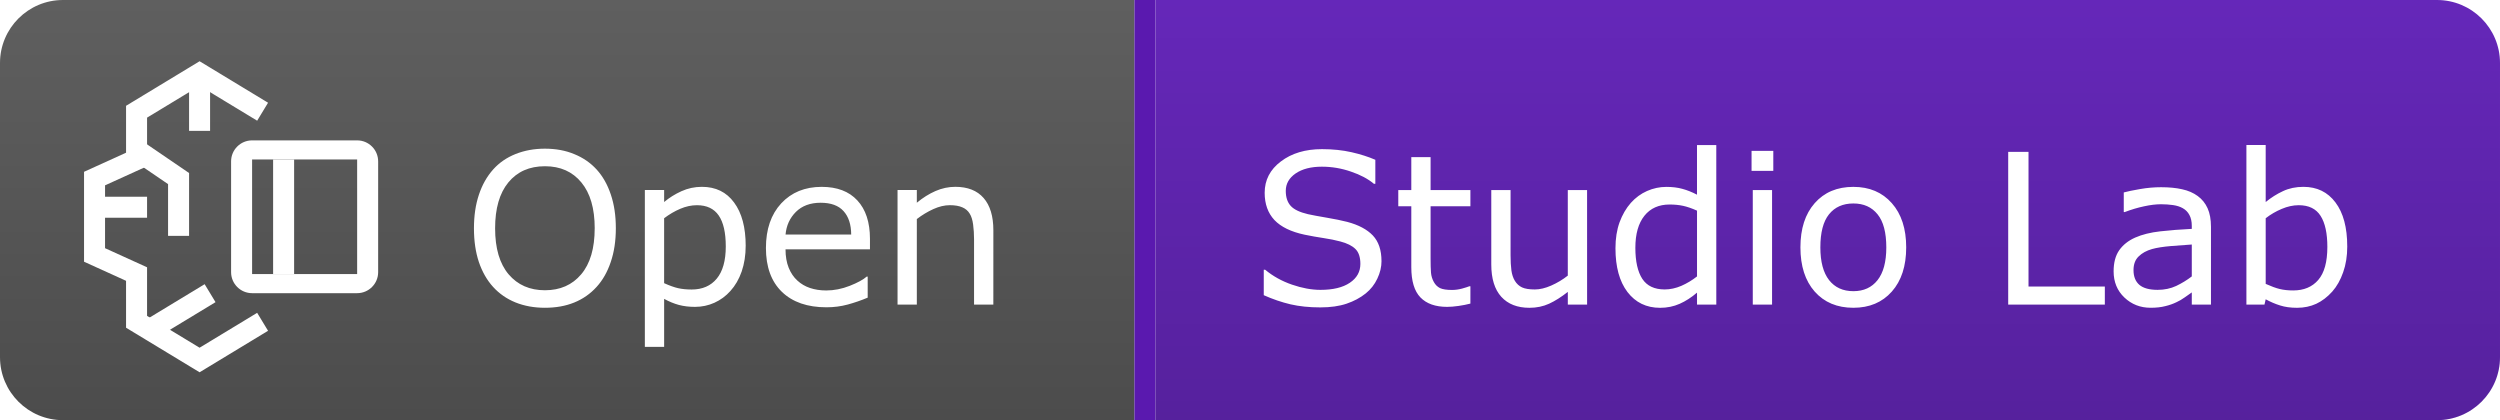 <svg fill="none" height="20" viewBox="0 0 119 20" width="119" xmlns="http://www.w3.org/2000/svg" xmlns:xlink="http://www.w3.org/1999/xlink"><title>Open in SageMaker Studio Lab</title><filter id="a" color-interpolation-filters="sRGB" filterUnits="userSpaceOnUse" height="15.806" width="14" x="4" y="1.915"><feFlood flood-opacity="0" result="BackgroundImageFix"/><feColorMatrix in="SourceAlpha" result="hardAlpha" type="matrix" values="0 0 0 0 0 0 0 0 0 0 0 0 0 0 0 0 0 0 127 0"/><feOffset dy="1"/><feComposite in2="hardAlpha" operator="out"/><feColorMatrix type="matrix" values="0 0 0 0 0 0 0 0 0 0 0 0 0 0 0 0 0 0 0.25 0"/><feBlend in2="BackgroundImageFix" mode="normal" result="effect1_dropShadow_3653_93780"/><feBlend in="SourceGraphic" in2="effect1_dropShadow_3653_93780" mode="normal" result="shape"/></filter><filter id="b" color-interpolation-filters="sRGB" filterUnits="userSpaceOnUse" height="10.434" width="24.721" x="22.561" y="6.078"><feFlood flood-opacity="0" result="BackgroundImageFix"/><feColorMatrix in="SourceAlpha" result="hardAlpha" type="matrix" values="0 0 0 0 0 0 0 0 0 0 0 0 0 0 0 0 0 0 127 0"/><feOffset dy="1"/><feComposite in2="hardAlpha" operator="out"/><feColorMatrix type="matrix" values="0 0 0 0 0.004 0 0 0 0 0.004 0 0 0 0 0.004 0 0 0 0.3 0"/><feBlend in2="BackgroundImageFix" mode="normal" result="effect1_dropShadow_3653_93780"/><feBlend in="SourceGraphic" in2="effect1_dropShadow_3653_93780" mode="normal" result="shape"/></filter><filter id="c" color-interpolation-filters="sRGB" filterUnits="userSpaceOnUse" height="8.749" width="51.575" x="60.154" y="5.902"><feFlood flood-opacity="0" result="BackgroundImageFix"/><feColorMatrix in="SourceAlpha" result="hardAlpha" type="matrix" values="0 0 0 0 0 0 0 0 0 0 0 0 0 0 0 0 0 0 127 0"/><feOffset dy="1"/><feComposite in2="hardAlpha" operator="out"/><feColorMatrix type="matrix" values="0 0 0 0 0.004 0 0 0 0 0.004 0 0 0 0 0.004 0 0 0 0.3 0"/><feBlend in2="BackgroundImageFix" mode="normal" result="effect1_dropShadow_3653_93780"/><feBlend in="SourceGraphic" in2="effect1_dropShadow_3653_93780" mode="normal" result="shape"/></filter><linearGradient id="d" gradientUnits="userSpaceOnUse" x1="27" x2="27" y1="0" y2="20"><stop offset="0" stop-color="#5f5f5f"/><stop offset="1" stop-color="#4c4c4c"/></linearGradient><linearGradient id="e" gradientUnits="userSpaceOnUse" x1="32" x2="32" y1="0" y2="20"><stop offset="0" stop-opacity="0"/><stop offset="1" stop-opacity=".15"/></linearGradient><clipPath id="f"><path d="m0 3c0-1.657 1.343-3 3-3h113c1.657 0 3 1.343 3 3v14c0 1.657-1.343 3-3 3h-113c-1.657 0-3-1.343-3-3z"/></clipPath><g clip-path="url(#f)"><path d="m0 3c0-1.657 1.343-3 3-3h113c1.657 0 3 1.343 3 3v14c0 1.657-1.343 3-3 3h-113c-1.657 0-3-1.343-3-3z" fill="#fff"/><path d="m0 0h54v20h-54z" fill="url(#d)"/><g filter="url(#a)"><path d="m7 14.773 3-1.818" stroke="#fff"/><path d="m9.5 2.955v2.273" stroke="#fff"/><path clip-rule="evenodd" d="m12 5.682c-.552 0-1 .448-1 1v5.273c0 .552.448 1 1 1h5c.552 0 1-.448 1-1v-5.273c0-.552-.448-1-1-1zm5 .909h-5v5.455h5z" fill="#fff" fill-rule="evenodd"/><path d="m13 6.591h1v5.455h-1z" fill="#fff"/><g stroke="#fff"><path d="m12.5 14.318-3 1.818-3-1.818v-2.273l-2-.909v-2.273m8-4.545-3-1.818-3 1.818v2.273l-2 .909v1.364m0 0h2.5"/><path d="m6.5 6.136 2 1.364v2.727"/></g></g><g filter="url(#b)"><path d="m28.396 7.064c.296.326.522.724.679 1.196.16.472.239 1.007.239 1.606 0 .599-.081 1.136-.244 1.611-.16.472-.384.866-.674 1.182-.299.329-.654.576-1.065.742-.407.166-.872.249-1.397.249-.511 0-.977-.085-1.396-.254-.417-.169-.771-.415-1.065-.737-.293-.322-.519-.718-.679-1.187-.156-.469-.234-1.004-.234-1.606 0-.592.078-1.123.234-1.592.156-.472.384-.876.684-1.211.286-.319.641-.563 1.064-.732.426-.169.89-.254 1.392-.254.521 0 .988.086 1.401.259.417.169.77.412 1.06.728zm-.088 2.803c0-.944-.212-1.672-.635-2.183-.423-.514-1.001-.771-1.733-.771-.739 0-1.32.257-1.743.771-.42.511-.63 1.239-.63 2.183 0 .954.215 1.685.644 2.192.43.504 1.006.757 1.728.757.723 0 1.297-.252 1.724-.757.43-.508.644-1.239.644-2.192zm7.186.84c0 .443-.064.848-.19 1.216-.127.364-.306.674-.537.928-.215.241-.469.428-.762.561-.29.13-.597.195-.923.195-.283 0-.54-.031-.771-.093-.228-.062-.461-.158-.698-.288v2.285h-.918v-7.466h.918v.571c.244-.205.518-.376.82-.513.306-.14.631-.21.977-.21.657 0 1.169.249 1.533.747.368.495.552 1.183.552 2.065zm-.947.024c0-.657-.112-1.149-.337-1.475s-.57-.488-1.035-.488c-.264 0-.529.057-.796.171-.267.114-.522.264-.767.449v3.091c.26.117.483.197.669.239.189.042.402.063.64.063.511 0 .91-.172 1.196-.518.286-.345.43-.856.43-1.533zm6.863.137h-4.019c0 .335.05.628.151.879.101.247.239.451.415.61.169.156.369.274.601.352.234.078.491.117.771.117.371 0 .744-.073 1.118-.22.378-.15.646-.296.806-.439h.049v1.001c-.309.13-.625.239-.947.327-.322.088-.661.132-1.016.132-.905 0-1.611-.244-2.119-.733-.508-.491-.762-1.188-.762-2.09 0-.892.243-1.6.728-2.124.488-.524 1.129-.786 1.924-.786.736 0 1.302.215 1.699.645.4.43.601 1.04.601 1.831zm-.893-.703c-.003-.482-.125-.854-.366-1.118-.238-.264-.601-.396-1.089-.396-.492 0-.884.145-1.177.435-.29.29-.454.649-.493 1.079zm6.766 3.335h-.918v-3.106c0-.251-.015-.485-.044-.703-.029-.221-.083-.394-.161-.518-.081-.137-.199-.238-.351-.303-.153-.068-.352-.103-.596-.103-.251 0-.513.062-.786.186-.273.124-.535.282-.786.474v4.072h-.918v-5.454h.918v.605c.286-.238.583-.423.889-.557.306-.133.62-.2.942-.2.589 0 1.038.177 1.348.532.309.355.464.866.464 1.533z" fill="#fff"/></g><path d="m54 0h1v20h-1z" fill="#4800a6"/><path d="m54 0h1v20h-1z" fill="#fff" fill-opacity=".1"/><path d="m0 0h64v20h-64z" fill="#6527b9" transform="translate(55)"/><path d="m0 0h64v20h-64z" fill="url(#e)" transform="translate(55)"/><g filter="url(#c)"><path d="m65.76 11.425c0 .283-.067.563-.2.84-.13.277-.314.511-.552.703-.26.208-.565.371-.913.488-.345.117-.762.176-1.25.176-.524 0-.996-.049-1.416-.146-.417-.098-.842-.243-1.274-.435v-1.211h.068c.368.306.793.542 1.274.708.482.166.934.249 1.357.249.599 0 1.064-.112 1.397-.337.335-.225.503-.524.503-.898 0-.322-.08-.56-.239-.713-.156-.153-.396-.272-.718-.356-.244-.065-.509-.119-.796-.161-.283-.042-.584-.096-.903-.161-.645-.137-1.123-.369-1.436-.698-.309-.332-.464-.763-.464-1.294 0-.609.257-1.107.771-1.494.514-.391 1.167-.586 1.958-.586.511 0 .98.049 1.406.146s.804.218 1.133.361v1.143h-.068c-.277-.234-.641-.428-1.094-.581-.449-.156-.91-.234-1.382-.234-.518 0-.934.107-1.25.322-.312.215-.469.492-.469.83 0 .303.078.54.234.713.156.173.431.304.825.396.208.046.504.101.889.166.384.065.71.132.977.2.54.143.947.36 1.221.649.273.29.41.695.41 1.216zm4.231 2.026c-.172.045-.361.083-.566.112-.202.029-.383.044-.542.044-.557 0-.98-.15-1.27-.449-.29-.299-.435-.78-.435-1.44v-2.9h-.62v-.771h.62v-1.567h.918v1.567h1.895v.771h-1.895v2.485c0 .286.006.511.019.674.013.16.059.309.137.449.072.13.169.226.293.288.127.059.319.088.576.088.15 0 .306-.021.469-.064.163-.046.28-.083.352-.112h.049zm5.555.049h-.918v-.606c-.309.244-.606.431-.889.562-.283.13-.596.195-.938.195-.573 0-1.019-.174-1.338-.522-.319-.352-.478-.866-.478-1.543v-3.54h.918v3.106c0 .277.013.514.039.713.026.195.081.363.166.503.088.143.202.247.342.312.14.065.343.098.61.098.238 0 .496-.062.776-.185.283-.124.547-.282.791-.474v-4.072h.918zm6.15 0h-.918v-.571c-.264.228-.539.405-.825.532-.286.127-.597.191-.933.191-.651 0-1.169-.251-1.553-.752-.381-.501-.571-1.196-.571-2.085 0-.462.065-.874.195-1.235.134-.361.312-.669.537-.923.221-.247.479-.436.771-.566.296-.13.602-.195.918-.195.286 0 .54.031.762.093.221.059.454.151.698.278v-2.363h.918zm-.918-1.343v-3.13c-.247-.111-.469-.187-.664-.229s-.408-.063-.64-.063c-.514 0-.915.179-1.201.537-.286.358-.43.866-.43 1.523 0 .648.111 1.141.332 1.48.221.335.576.503 1.065.503.26 0 .524-.057.791-.171.267-.117.516-.267.747-.449zm3.631-5.024h-1.035v-.952h1.035zm-.059 6.367h-.918v-5.454h.918zm6.385-2.725c0 .889-.228 1.59-.684 2.104-.456.514-1.066.771-1.831.771-.771 0-1.385-.257-1.841-.771-.453-.514-.679-1.216-.679-2.104 0-.889.226-1.59.679-2.104.456-.518 1.069-.776 1.841-.776.765 0 1.375.259 1.831.776.456.514.684 1.216.684 2.104zm-.947 0c0-.706-.138-1.23-.415-1.572-.277-.345-.661-.518-1.152-.518-.498 0-.885.173-1.162.518-.274.342-.41.866-.41 1.572 0 .684.138 1.203.415 1.558.277.352.662.527 1.157.527.488 0 .871-.174 1.147-.522.28-.352.42-.872.42-1.562zm10.402 2.725h-4.6v-7.271h.967v6.411h3.633zm5.052 0h-.913v-.581c-.082.055-.192.134-.332.234-.137.098-.27.176-.401.234-.153.075-.328.137-.527.185-.199.052-.431.078-.698.078-.492 0-.908-.163-1.25-.488s-.513-.741-.513-1.245c0-.413.088-.747.264-1.001.179-.257.433-.459.761-.606.332-.146.731-.246 1.197-.298.465-.052.965-.091 1.499-.117v-.142c0-.208-.038-.381-.113-.518-.071-.137-.175-.244-.312-.322-.13-.075-.287-.125-.469-.151s-.373-.039-.571-.039c-.241 0-.51.033-.806.098-.296.062-.602.153-.918.273h-.049v-.933c.179-.049.438-.103.777-.161.338-.059.672-.088 1.001-.088.384 0 .718.033 1.001.098.286.062.534.169.742.322.205.15.361.343.469.581.107.238.161.532.161.884zm-.913-1.343v-1.518c-.28.016-.611.041-.991.073-.378.033-.678.08-.899.142-.264.075-.477.192-.64.352-.162.156-.244.373-.244.649 0 .312.095.548.284.708.188.156.476.234.864.234.322 0 .617-.062.884-.186.266-.127.514-.278.742-.454zm7.4-1.426c0 .456-.065.866-.195 1.23-.127.365-.3.671-.518.918-.231.257-.485.451-.761.581-.277.127-.581.191-.913.191-.31 0-.58-.037-.811-.112-.231-.072-.459-.169-.684-.293l-.058.254h-.86v-7.598h.918v2.715c.258-.212.531-.384.821-.518.289-.137.615-.205.976-.205.645 0 1.153.247 1.524.742.374.495.561 1.193.561 2.095zm-.947.025c0-.651-.107-1.144-.322-1.48-.215-.339-.562-.508-1.04-.508-.267 0-.537.059-.811.176-.273.114-.527.262-.762.444v3.125c.261.117.484.199.669.244.189.046.402.068.64.068.508 0 .905-.166 1.191-.498.29-.335.435-.859.435-1.572z" fill="#fff"/></g></g></svg>